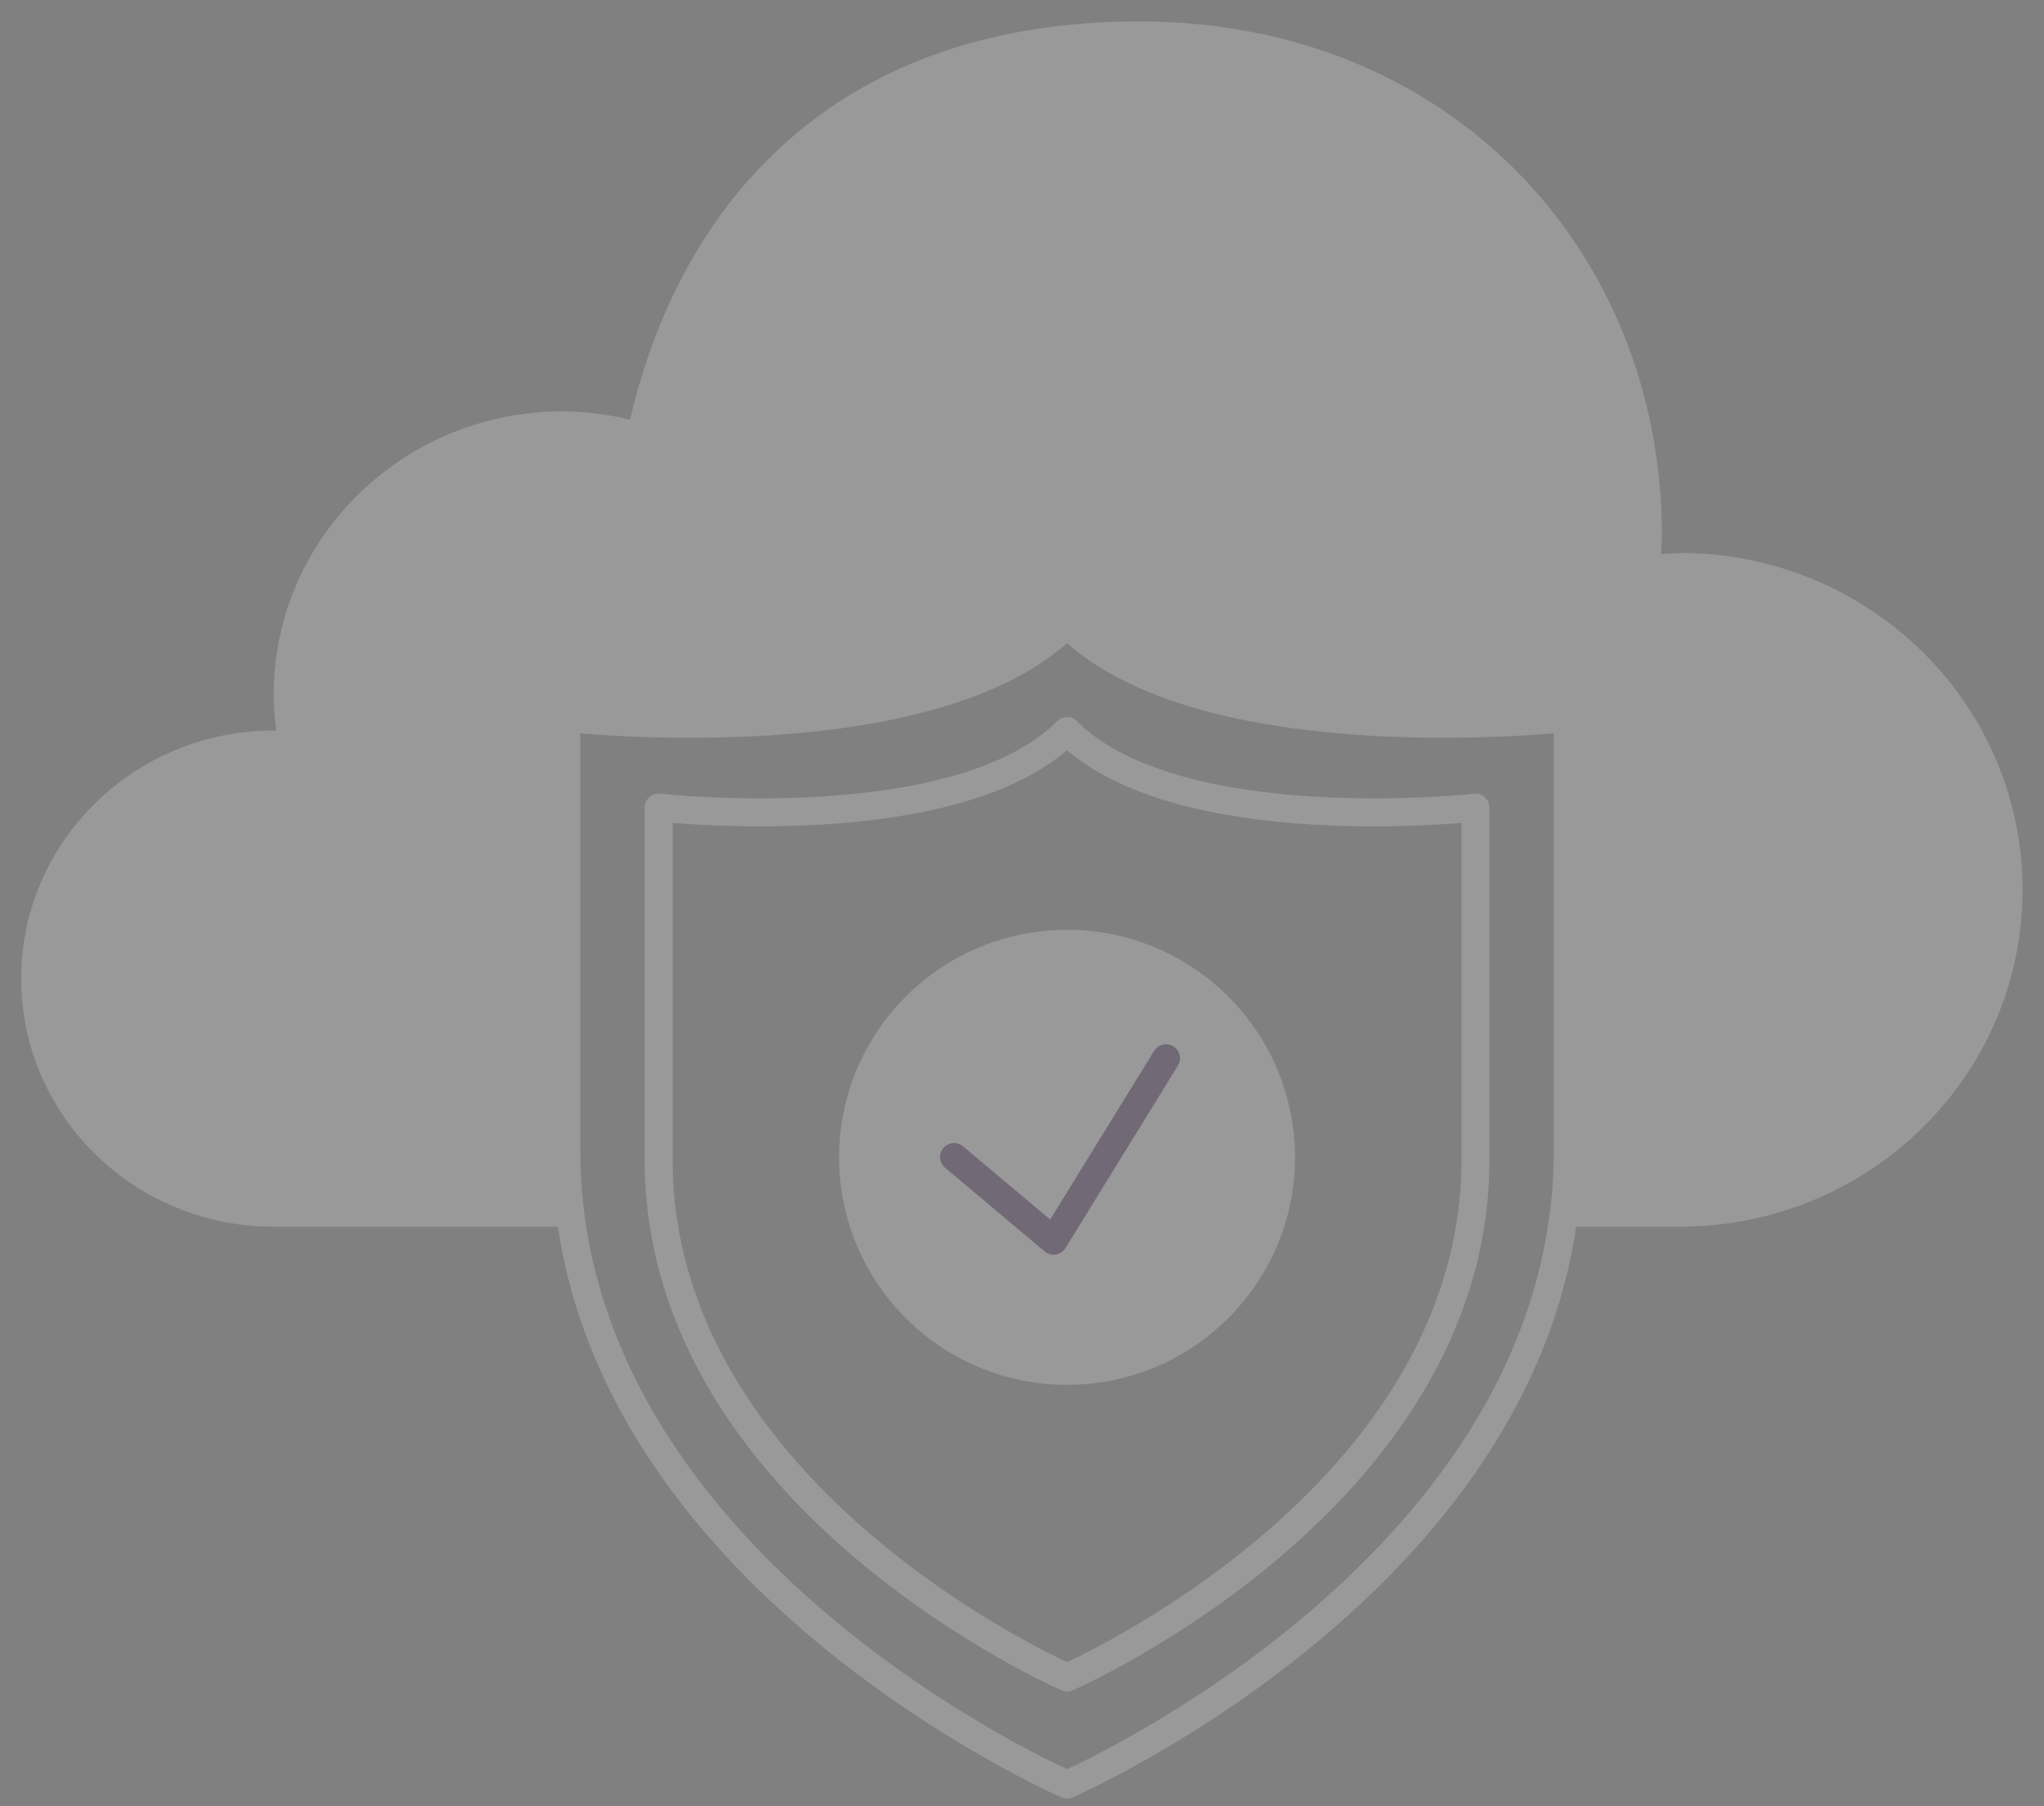 <svg width="146" height="129" viewBox="0 0 146 129" fill="none" xmlns="http://www.w3.org/2000/svg">
<rect x="0" y="0" width="146" height="129" fill="#808080" stroke="none"/>
<g opacity="0.2">
<path d="M119.995 39.52C119.546 39.52 119.096 39.56 118.647 39.581C118.647 39.132 118.708 38.704 118.708 38.255C118.708 17.986 103.652 1.529 81.365 1.529C60.386 1.529 48.823 13.683 45.003 29.976C43.451 29.609 41.816 29.385 40.162 29.385C28.783 29.385 19.55 38.459 19.55 49.634C19.55 50.491 19.631 51.347 19.734 52.183C19.672 52.183 19.611 52.183 19.55 52.183C9.601 52.183 1.512 60.116 1.512 69.904C1.512 79.692 9.581 87.625 19.55 87.625H40.836C40.57 85.85 40.427 84.015 40.427 82.119V51.286C40.427 51.286 66.575 54.202 76.197 44.577C85.839 54.202 111.967 51.286 111.967 51.286V82.119C111.967 84.015 111.824 85.85 111.558 87.625H119.995C133.498 87.625 144.468 76.858 144.468 63.562C144.468 50.266 133.518 39.499 119.995 39.499V39.52Z" fill="white"/>
<path d="M76.218 52.224C68.353 60.075 47.046 57.689 47.046 57.689V82.832C47.046 107.14 76.218 119.824 76.218 119.824C76.218 119.824 105.389 107.14 105.389 82.832V57.689C105.389 57.689 84.082 60.075 76.218 52.224Z" stroke="white" stroke-width="2" stroke-linecap="round" stroke-linejoin="round"/>
<path d="M76.218 98.922C85.206 98.922 92.499 91.642 92.499 82.669C92.499 73.697 85.206 66.417 76.218 66.417C67.229 66.417 59.936 73.697 59.936 82.669C59.936 91.642 67.229 98.922 76.218 98.922Z" fill="white"/>
<path d="M83.286 75.593L75.257 88.624L68.148 82.649" stroke="#3D1152" stroke-width="2" stroke-linecap="round" stroke-linejoin="round"/>
<path d="M76.218 44.577C66.575 54.202 40.448 51.286 40.448 51.286V82.119C40.448 111.932 76.218 127.471 76.218 127.471C76.218 127.471 111.987 111.932 111.987 82.119V51.286C111.987 51.286 85.839 54.202 76.218 44.577Z" stroke="white" stroke-width="2" stroke-linecap="round" stroke-linejoin="round"/>
</g>
</svg>
